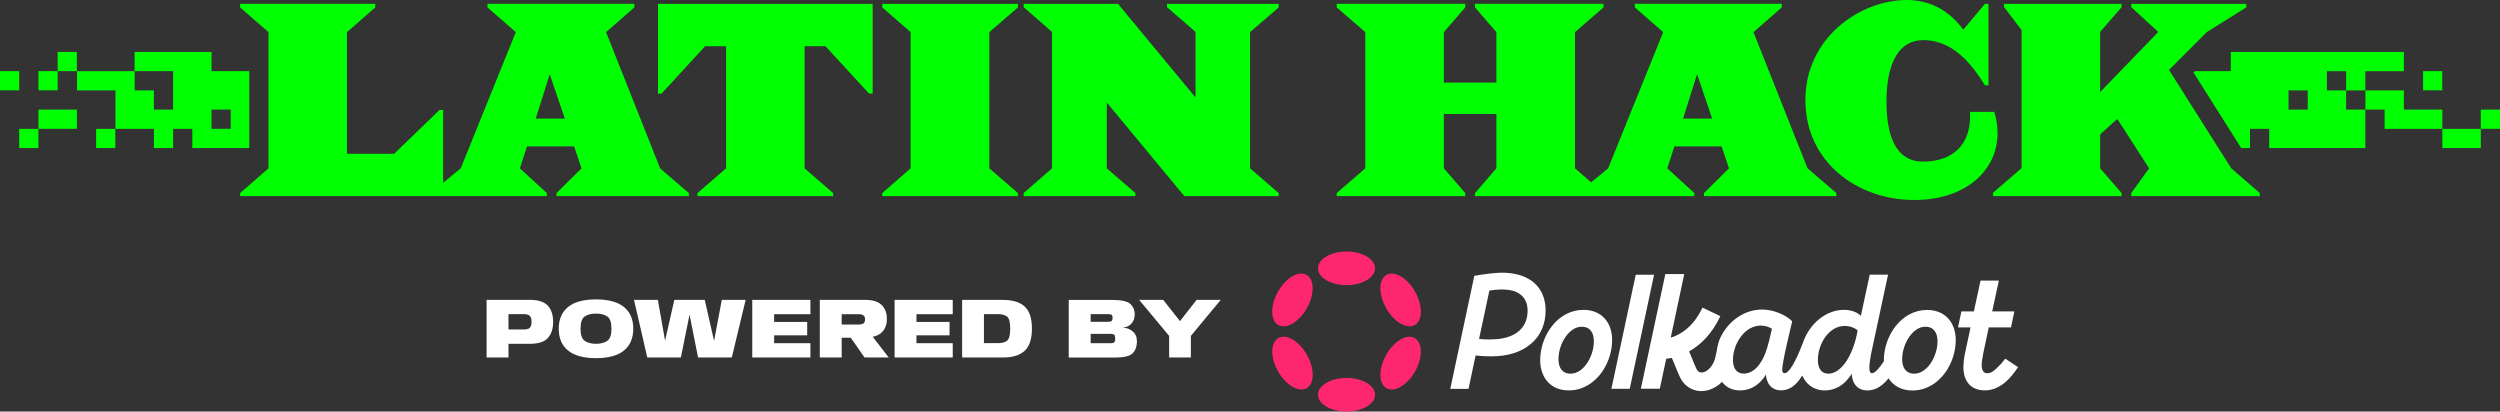 <?xml version="1.0" encoding="UTF-8"?>
<svg id="Layer_2" data-name="Layer 2" xmlns="http://www.w3.org/2000/svg" viewBox="0 0 375 61.73">
  <rect x="0" y="0" width="375" height="61.73" fill="#333333" stroke="none"/>
  <defs>
    <style>
      .cls-1 {
        fill: lime;
      }

      .cls-2 {
        fill: #ff2670;
      }

      .cls-3, .cls-4 {
        fill: #fff;
      }

      .cls-4 {
        fill-rule: evenodd;
      }
    </style>
  </defs>
  <g id="Layer_5" data-name="Layer 5">
    <g>
      <g>
        <path class="cls-1" d="m31.73,10.67v-2.88h-11.54v2.88h5.77v5.77h-2.88v-2.88h-2.88v-2.88h-8.65v2.88h5.77v5.77h5.77v2.88h2.88v-2.88h2.88v2.88h8.54v-11.54h-5.66Zm0,8.65v-2.88h2.88v2.88h-2.88Z"/>
        <rect class="cls-1" x="14.42" y="19.33" width="2.88" height="2.88"/>
        <rect class="cls-1" x="2.88" y="19.33" width="2.88" height="2.88"/>
        <rect class="cls-1" x="5.77" y="10.67" width="2.88" height="2.88"/>
        <rect class="cls-1" y="10.67" width="2.88" height="2.88"/>
        <rect class="cls-1" x="5.77" y="16.44" width="5.77" height="2.88"/>
        <rect class="cls-1" x="8.65" y="7.79" width="2.88" height="2.88"/>
        <path class="cls-1" d="m360.58,10.67v-2.88h-25.96v2.88h-5.37l-.22.22,7.15,11.32h1.32v-2.88h2.88v2.88h14.42v-5.77h-2.88v-2.88h-2.88v-2.88h2.88v2.88h2.88v-2.88h5.77Zm-14.42,5.77h-2.88v-2.88h2.88v2.88Z"/>
        <rect class="cls-1" x="372.12" y="16.44" width="2.88" height="2.88"/>
        <rect class="cls-1" x="366.35" y="19.33" width="5.77" height="2.88"/>
        <polygon class="cls-1" points="360.58 16.44 360.58 13.56 357.69 13.56 357.69 13.56 354.81 13.56 354.81 16.44 357.69 16.44 357.69 16.44 357.69 16.44 357.69 19.33 366.35 19.33 366.35 16.44 360.58 16.44"/>
        <rect class="cls-1" x="363.46" y="10.67" width="2.88" height="2.88"/>
        <path class="cls-1" d="m271.13,25.25l-8.11-20.43,4.25-3.71v-.54h-22.04v.54l4.25,3.71-8.26,20.43-2.55,2.1-2.42-2.1V4.82l4.28-3.71v-.54h-19.28v.54l3.21,3.71v7.57h-7.88v-7.57l3.21-3.71v-.54h-19.28v.54l4.28,3.71v20.43l-4.28,3.71v.46h19.28v-.46l-3.21-3.71v-8.15h7.88v8.15l-3.21,3.71v.46h32.9v-.46l-4.06-3.71,1.07-3.29h7.08l1.11,3.29-3.75,3.71v.46h19.86v-.46l-4.32-3.71Zm-18.67-7.46l2.1-6.66,2.26,6.66h-4.36Z"/>
        <polygon class="cls-1" points="325.35 10.49 331.01 4.82 336.94 1.11 336.94 .58 319.69 .58 319.69 1.07 323.74 4.79 315.02 13.81 315.02 4.79 318.24 1.07 318.24 .58 300.6 .58 300.6 1.04 303.24 4.52 303.24 25.21 298.95 28.93 298.95 29.42 318.24 29.42 318.24 28.96 315.02 25.25 315.02 20.16 317.59 17.83 322.37 25.25 319.69 28.96 319.69 29.42 338.97 29.42 338.97 28.96 334.69 25.25 325.35 10.49"/>
        <path class="cls-1" d="m299.63,19.92c0-1.02-.15-2.05-.49-3.14h-3.63v.72c0,3.98-2.36,6.74-7.09,6.74-3.45,0-5.45-2.84-5.45-8.98s2.05-9.24,5.49-9.24,6.36,2.01,9.28,6.78h.53V.58h-.53l-3.25,3.87c-1.7-2.35-4.48-4.45-8.45-4.45-7.05,0-15.23,5.68-15.23,15s7.8,15,16.33,15c7.69,0,12.5-4.39,12.5-10.08Z"/>
        <path class="cls-1" d="m99.02,25.25l-8.11-20.43,4.24-3.71v-.54h-22.03v.54l4.25,3.71-8.26,20.43-2.64,2.17v-10.93h-.54l-6.81,6.58h-7.07V4.82l4.24-3.71v-.54h-20.27v.54l4.25,3.71v20.43l-4.25,3.71v.46h46.01v-.46l-4.05-3.71,1.07-3.29h7.07l1.11,3.29-3.75,3.71v.46h19.85v-.46l-4.32-3.71Zm-18.66-7.46l2.1-6.66,2.26,6.66h-4.36Z"/>
        <polygon class="cls-1" points="130.9 .58 98.7 .58 98.7 14.04 99.23 14.04 105.77 6.93 108.91 6.93 108.91 25.25 104.62 28.96 104.62 29.42 124.97 29.42 124.97 28.96 120.69 25.25 120.69 6.93 123.82 6.93 130.36 14.04 130.9 14.04 130.9 .58"/>
        <polygon class="cls-1" points="148.4 25.25 148.4 4.82 152.69 1.11 152.69 .58 132.34 .58 132.34 1.11 136.59 4.82 136.59 25.25 132.34 28.96 132.34 29.42 152.69 29.42 152.69 28.96 148.4 25.25"/>
        <polygon class="cls-1" points="179.33 14.62 167.7 .58 153.55 .58 153.55 1.07 157.8 4.79 157.8 25.25 153.55 28.96 153.55 29.42 170.31 29.42 170.31 28.96 166.02 25.25 166.02 15.38 177.65 29.42 191.8 29.42 191.8 28.96 187.51 25.25 187.51 4.82 191.8 1.11 191.8 .58 175.05 .58 175.05 1.07 179.33 4.79 179.33 14.62"/>
      </g>
      <g>
        <g>
          <path class="cls-4" d="m220.28,58.32l1.06-5c.58.07,1.35.13,2.41.13,2.48,0,4.5-.68,5.9-1.88,1.41-1.2,2.19-2.92,2.19-4.97,0-1.4-.37-2.57-1.07-3.48-.7-.91-1.72-1.56-3.01-1.91-.75-.2-1.59-.31-2.51-.31-.97,0-2.88.26-4.03.46h-.07s-3.61,16.97-3.61,16.97h2.75Zm3.35-7.4c-.37,0-.71,0-1.01-.02-.27-.01-.52-.03-.76-.06l1.55-7.26c.49-.07,1.19-.16,1.9-.16.44,0,.84.04,1.21.1.7.13,1.26.39,1.67.75.63.54.95,1.34.95,2.34,0,1.29-.46,2.36-1.38,3.11-.91.75-2.29,1.19-4.14,1.19Z"/>
          <path class="cls-3" d="m244.46,58.32l3.65-17.11h-2.75l-3.65,17.11h2.75,0Z"/>
          <path class="cls-4" d="m279.13,47.38l1.33-6.18h2.75l-2.41,11.22c-.21.98-.4,2.1-.4,2.76,0,.27.04.48.11.61.03.07.08.11.12.14.05.03.11.05.18.05.1,0,.22-.05.37-.14.14-.1.3-.24.46-.41.32-.34.64-.78.94-1.23,0-.06,0-.11,0-.17,0-1.84.66-3.72,1.79-5.14,1.14-1.43,2.76-2.4,4.7-2.4,1.34,0,2.42.47,3.16,1.28.74.81,1.13,1.94,1.13,3.24,0,3.12-1.87,6.37-4.79,7.3-.54.17-1.11.26-1.71.26s-1.14-.09-1.62-.27c-.84-.3-1.5-.84-1.95-1.56-.56.71-1.19,1.25-1.89,1.55-.4.17-.84.27-1.28.27s-.84-.09-1.18-.27c-.71-.38-1.13-1.16-1.18-2.24-.63,1.03-1.47,1.85-2.55,2.25-.47.17-.97.26-1.52.26-.51,0-.99-.09-1.41-.27-.89-.36-1.55-1.07-1.94-1.97-.59.98-1.23,1.63-1.96,1.96-.39.18-.81.27-1.23.27s-.8-.09-1.12-.27c-.68-.38-1.07-1.13-1.14-2.09-.58.94-1.37,1.71-2.39,2.1-.46.17-.96.27-1.5.27-.51,0-.99-.09-1.42-.27-.53-.22-.95-.57-1.27-1.01-.57.57-1.24.98-1.95,1.2-.8.25-1.67.26-2.49-.08-.83-.34-1.49-1-1.9-1.88-.21-.45-.43-.98-.64-1.5-.06-.14-.12-.29-.17-.43-.13-.31-.25-.61-.38-.9-.3.06-.58.1-.85.13l-.96,4.49h-2.84l3.67-17.2h2.84l-2.03,9.54c1.43-.42,3.4-1.6,4.76-4.51l2.68,1.28c-1.25,2.69-2.99,4.34-4.68,5.29.12.28.24.55.34.81.07.17.14.34.2.5.2.5.37.92.55,1.29.15.32.33.45.47.51.15.06.36.08.64,0,.56-.17,1.3-.79,1.67-1.97l.27-1.19c.11-.78.3-1.5.55-2.02,1.2-2.51,3.6-4.21,6.26-4.21.86,0,1.77.21,2.56.53.79.32,1.47.74,1.9,1.19l.04.04v.06c-.1.37-.2.83-.32,1.33-.19.81-.4,1.73-.6,2.62-.16.71-.3,1.4-.4,1.97-.1.58-.17,1.03-.17,1.28,0,.19.04.33.1.41.06.08.13.12.24.12.15,0,.33-.08.54-.28.21-.19.43-.48.66-.87.47-.77.98-1.89,1.53-3.31,1-3.04,3.58-5.04,6.15-5.04,1.18,0,2.01.35,2.59.9h0Zm-13.84,4.06l.5-2.13c-.47-.28-1-.47-1.68-.47-1.18,0-2.22.66-2.97,1.64-.75.98-1.2,2.28-1.2,3.52,0,.63.15,1.14.42,1.49.27.35.67.55,1.2.55.79,0,1.55-.4,2.19-1.19.65-.78,1.18-1.94,1.52-3.43h0Zm13.23-1.27l.13-.63c-.48-.37-1.12-.65-1.97-.65-1.13,0-2.13.64-2.85,1.61-.72.97-1.15,2.25-1.15,3.51,0,.66.15,1.17.42,1.51.26.34.64.53,1.14.53.9,0,1.78-.58,2.54-1.62.75-1.04,1.37-2.51,1.75-4.26h0Zm7.23,5.26c.29.38.74.62,1.4.62.95,0,1.81-.63,2.45-1.56.63-.94,1.03-2.16,1.03-3.31,0-.62-.14-1.16-.43-1.55-.29-.38-.74-.62-1.4-.62-.95,0-1.81.63-2.45,1.57-.63.94-1.03,2.16-1.03,3.3,0,.62.14,1.16.43,1.55Z"/>
          <path class="cls-3" d="m302.7,55.09l-.06.09c-.5.74-1.19,1.58-1.66,1.99-.38.34-.82.66-1.3.9-.58.3-1.23.49-1.93.49-.59,0-1.1-.11-1.53-.3-1.17-.53-1.71-1.72-1.71-3.17,0-.57.06-1.13.14-1.57h0s0-.01,0-.01c.03-.15.05-.29.08-.41l.85-3.99h-1.88l.51-2.4h1.87l1-4.62h2.75l-1,4.62h3.33l-.51,2.4h-3.34l-.86,4.08s0,.02,0,.03h0s0,0,0,0c0,0,0,.02,0,.03h0c-.11.58-.2,1.1-.2,1.53,0,.39.08.7.22.9.14.2.34.31.62.31.31,0,.6-.11.92-.34.32-.23.67-.58,1.11-1.03.03-.04.25-.3.48-.59l.19-.23,1.94,1.29Z"/>
          <path class="cls-4" d="m237.52,46.48c-1.94,0-3.57.97-4.7,2.4-1.14,1.43-1.79,3.31-1.79,5.14,0,2.05.96,3.67,2.67,4.28.48.17,1.02.26,1.62.26s1.17-.09,1.7-.26c2.92-.93,4.8-4.19,4.8-7.3,0-1.3-.39-2.44-1.13-3.24-.74-.81-1.81-1.28-3.16-1.28Zm-1.92,9.57c-.66,0-1.11-.24-1.4-.62-.29-.38-.43-.93-.43-1.55,0-1.14.39-2.36,1.03-3.3.64-.94,1.5-1.57,2.45-1.57.66,0,1.11.24,1.4.62.29.38.43.93.43,1.55,0,1.15-.39,2.38-1.03,3.31-.64.94-1.5,1.56-2.45,1.56Z"/>
          <path class="cls-2" d="m201.98,42.77c2.36,0,4.28-1.13,4.28-2.52s-1.91-2.52-4.28-2.52-4.28,1.13-4.28,2.52,1.91,2.52,4.28,2.52Z"/>
          <path class="cls-2" d="m201.98,61.73c2.36,0,4.28-1.13,4.28-2.52s-1.91-2.52-4.28-2.52-4.28,1.13-4.28,2.52,1.91,2.52,4.28,2.52Z"/>
          <path class="cls-2" d="m196.02,46.25c1.18-2.07,1.17-4.31-.02-5.01-1.19-.7-3.11.42-4.29,2.49-1.18,2.07-1.17,4.31.02,5.01,1.19.7,3.11-.42,4.29-2.49Z"/>
          <path class="cls-2" d="m212.25,55.73c1.18-2.07,1.17-4.31-.02-5.01-1.19-.7-3.11.42-4.29,2.49s-1.17,4.31.02,5.01c1.19.7,3.11-.42,4.29-2.49Z"/>
          <path class="cls-2" d="m196.01,58.22c1.19-.7,1.2-2.94.02-5.01-1.18-2.07-3.1-3.18-4.29-2.49-1.19.7-1.2,2.94-.02,5.01,1.18,2.07,3.1,3.18,4.29,2.49Z"/>
          <path class="cls-2" d="m212.23,48.74c1.19-.7,1.2-2.94.02-5.01-1.18-2.07-3.1-3.18-4.29-2.49-1.19.7-1.2,2.94-.02,5.01,1.18,2.07,3.1,3.18,4.29,2.49Z"/>
        </g>
        <g>
          <path class="cls-3" d="m79.47,44.98h-6.48v8.64h3.28v-2.05h3.2c1.29,0,2.19-.29,2.72-.88.52-.59.78-1.39.78-2.42s-.26-1.81-.78-2.4c-.52-.59-1.43-.89-2.72-.89Zm-.02,4.21c-.19.16-.47.23-.86.23h-2.32v-2.3h2.32c.38,0,.67.08.86.24.19.16.28.46.28.91s-.09.76-.28.92Z"/>
          <path class="cls-3" d="m89.4,44.91c-1.86,0-3.26.38-4.19,1.14-.93.76-1.4,1.84-1.4,3.26s.47,2.51,1.4,3.27c.93.76,2.33,1.14,4.19,1.14s3.26-.38,4.19-1.14c.93-.76,1.4-1.85,1.4-3.27s-.46-2.5-1.4-3.26-2.33-1.14-4.19-1.14Zm1.69,6.22c-.42.29-.99.44-1.69.44s-1.27-.15-1.69-.44c-.42-.29-.63-.9-.63-1.83s.21-1.54.63-1.83.99-.43,1.69-.43,1.27.14,1.69.43.63.89.63,1.83-.21,1.53-.63,1.83Z"/>
          <polygon class="cls-3" points="107.11 51.13 105.71 44.98 101.15 44.98 99.76 51.11 98.68 44.98 95.1 44.98 97.09 53.62 102.13 53.62 103.43 47.2 104.71 53.62 109.77 53.62 111.85 44.98 108.27 44.98 107.11 51.13"/>
          <polygon class="cls-3" points="112.84 53.62 121.56 53.62 121.56 51.48 116.12 51.48 116.12 50.3 121.08 50.3 121.08 48.29 116.12 48.29 116.12 47.13 121.56 47.13 121.56 44.98 112.84 44.98 112.84 53.62"/>
          <path class="cls-3" d="m132.19,49.92c.56-.49.84-1.18.84-2.07s-.26-1.6-.79-2.11c-.53-.51-1.35-.76-2.46-.76h-6.81v8.64h3.28v-2.96h1.36l2.07,2.96h3.63l-2.4-3.1c.53-.12.97-.31,1.29-.6Zm-5.94-2.79h2.52c.35,0,.61.06.76.19s.23.32.23.59-.08.47-.23.59-.4.18-.76.18h-2.52v-1.56Z"/>
          <polygon class="cls-3" points="134.19 53.62 142.91 53.62 142.91 51.48 137.47 51.48 137.47 50.3 142.43 50.3 142.43 48.29 137.47 48.29 137.47 47.13 142.91 47.13 142.91 44.98 134.19 44.98 134.19 53.62"/>
          <path class="cls-3" d="m150.5,44.98h-6.18v8.64h6.18c1.42,0,2.49-.34,3.21-1.01.72-.67,1.08-1.78,1.08-3.31s-.36-2.64-1.08-3.31c-.72-.67-1.79-1-3.21-1Zm.58,6.11c-.3.26-.76.38-1.4.38h-2.09v-4.35h2.09c.63,0,1.1.13,1.4.38.3.25.45.85.45,1.79s-.15,1.54-.45,1.8Z"/>
          <path class="cls-3" d="m168.4,49.12c.55-.02,1-.22,1.32-.59.33-.37.49-.84.49-1.41s-.21-1.1-.64-1.51c-.42-.41-1.34-.62-2.74-.62h-6.52v8.64h6.89c1.41,0,2.32-.22,2.73-.67.41-.45.61-1.03.61-1.75,0-.66-.22-1.17-.66-1.52-.44-.35-.94-.54-1.49-.56Zm-4.8-2h2.62c.29,0,.47.04.55.13.08.09.12.22.12.42s-.04.34-.12.44c-.08.1-.27.16-.55.16h-2.62v-1.15Zm3.56,4.21c-.08.1-.3.15-.65.15h-2.91v-1.4h2.91c.35,0,.57.05.65.16.08.11.12.29.12.55s-.04.43-.12.53Z"/>
          <polygon class="cls-3" points="183.11 44.98 179.49 44.98 177 48.17 174.48 44.98 170.87 44.98 175.37 50.38 175.37 53.62 178.63 53.62 178.63 50.38 183.11 44.98"/>
        </g>
      </g>
    </g>
  </g>
</svg>